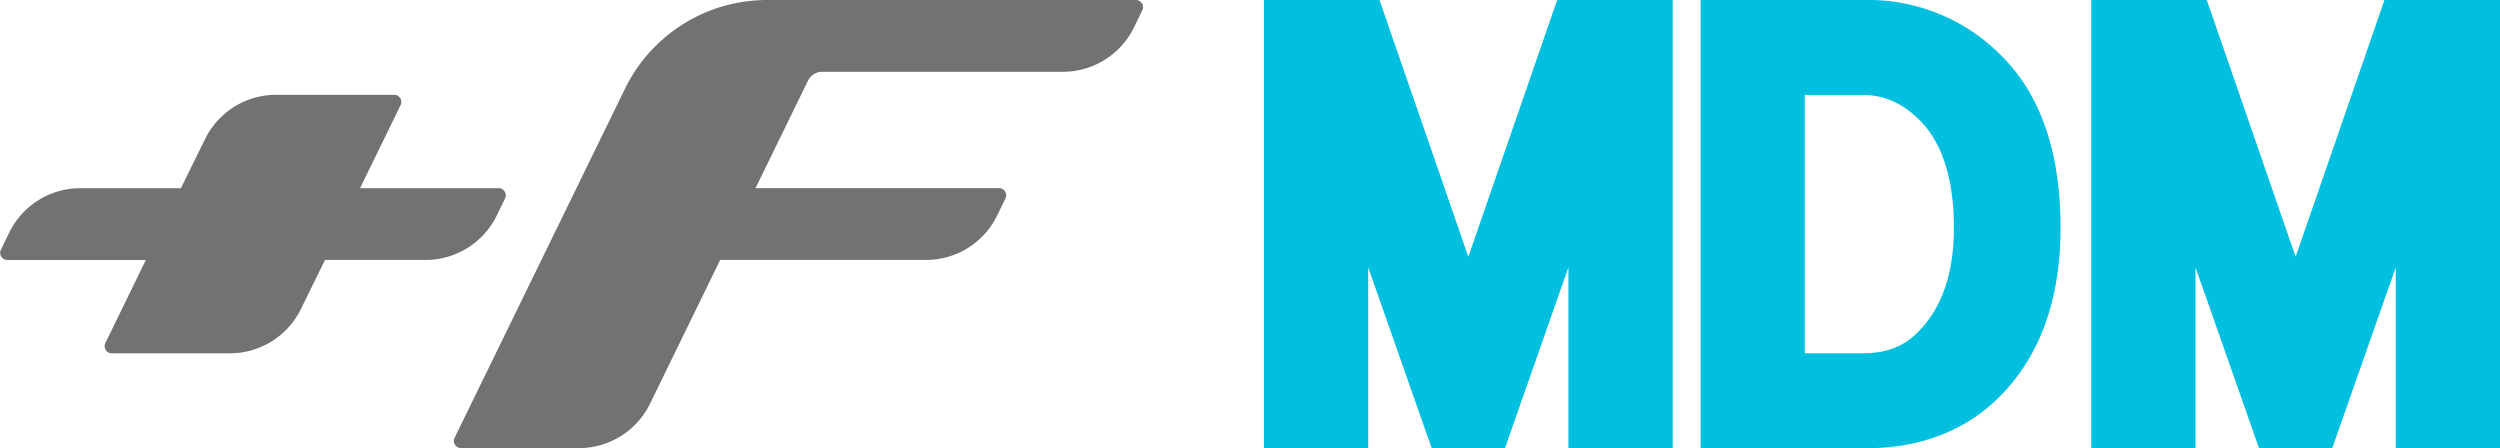 <svg id="logo" data-name="logo" xmlns="http://www.w3.org/2000/svg" viewBox="0 0 600 107.58"><defs><style>.cls-1{fill:#00bfdf;}.cls-2{fill:#717271;}</style></defs><title>+F MDM</title><polygon class="cls-1" points="373.72 0 352.4 61.64 331.08 0 303.35 0 303.35 107.58 328.37 107.58 328.37 64.17 343.61 107.58 361.18 107.58 376.42 64.17 376.42 107.58 401.45 107.58 401.45 0 373.72 0"/><path class="cls-1" d="M447.71,0H408.14V107.58h39.57c13.15,0,24-4.17,32.2-12.38,9.7-9.7,14.62-23.35,14.62-40.57,0-18-4.73-31.79-14.06-41.13A44.8,44.8,0,0,0,447.71,0Zm12.43,79.88c-3.3,3.3-7.55,4.91-13,4.91h-14v-62h14c5.05,0,9.48,2,13.54,6,5.47,5.47,8.25,14.16,8.25,25.81C468.94,65.69,466.06,74,460.13,79.88Z"/><polygon class="cls-1" points="572.27 0 550.95 61.64 529.63 0 501.9 0 501.9 107.58 526.92 107.58 526.92 64.17 542.17 107.58 559.73 107.58 574.98 64.17 574.98 107.58 600 107.58 600 0 572.27 0"/><path class="cls-2" d="M119.21,51.75l2-4.11a1.72,1.72,0,0,0-1.55-2.48H86.42l9.72-19.93a1.72,1.72,0,0,0-1.55-2.48H66.2a19,19,0,0,0-17,10.65L43.42,45.16H19.22a19,19,0,0,0-17,10.65l-2,4.11a1.72,1.72,0,0,0,1.55,2.48H35L25.29,82.32a1.72,1.72,0,0,0,1.55,2.48H55.23a19,19,0,0,0,17-10.65L78,62.39h24.16A19,19,0,0,0,119.21,51.75ZM272.66,0H184A37.92,37.92,0,0,0,150,21.29L109.1,105.07a1.72,1.72,0,0,0,1.55,2.48H139a19,19,0,0,0,17-10.65l16.84-34.51h49.47a19,19,0,0,0,17-10.65l2-4.11a1.72,1.72,0,0,0-1.55-2.48H181.33l12.6-25.81a3.79,3.79,0,0,1,3.4-2.11h57.83a19,19,0,0,0,17-10.65l2-4.11A1.72,1.72,0,0,0,272.66,0Z"/></svg>
